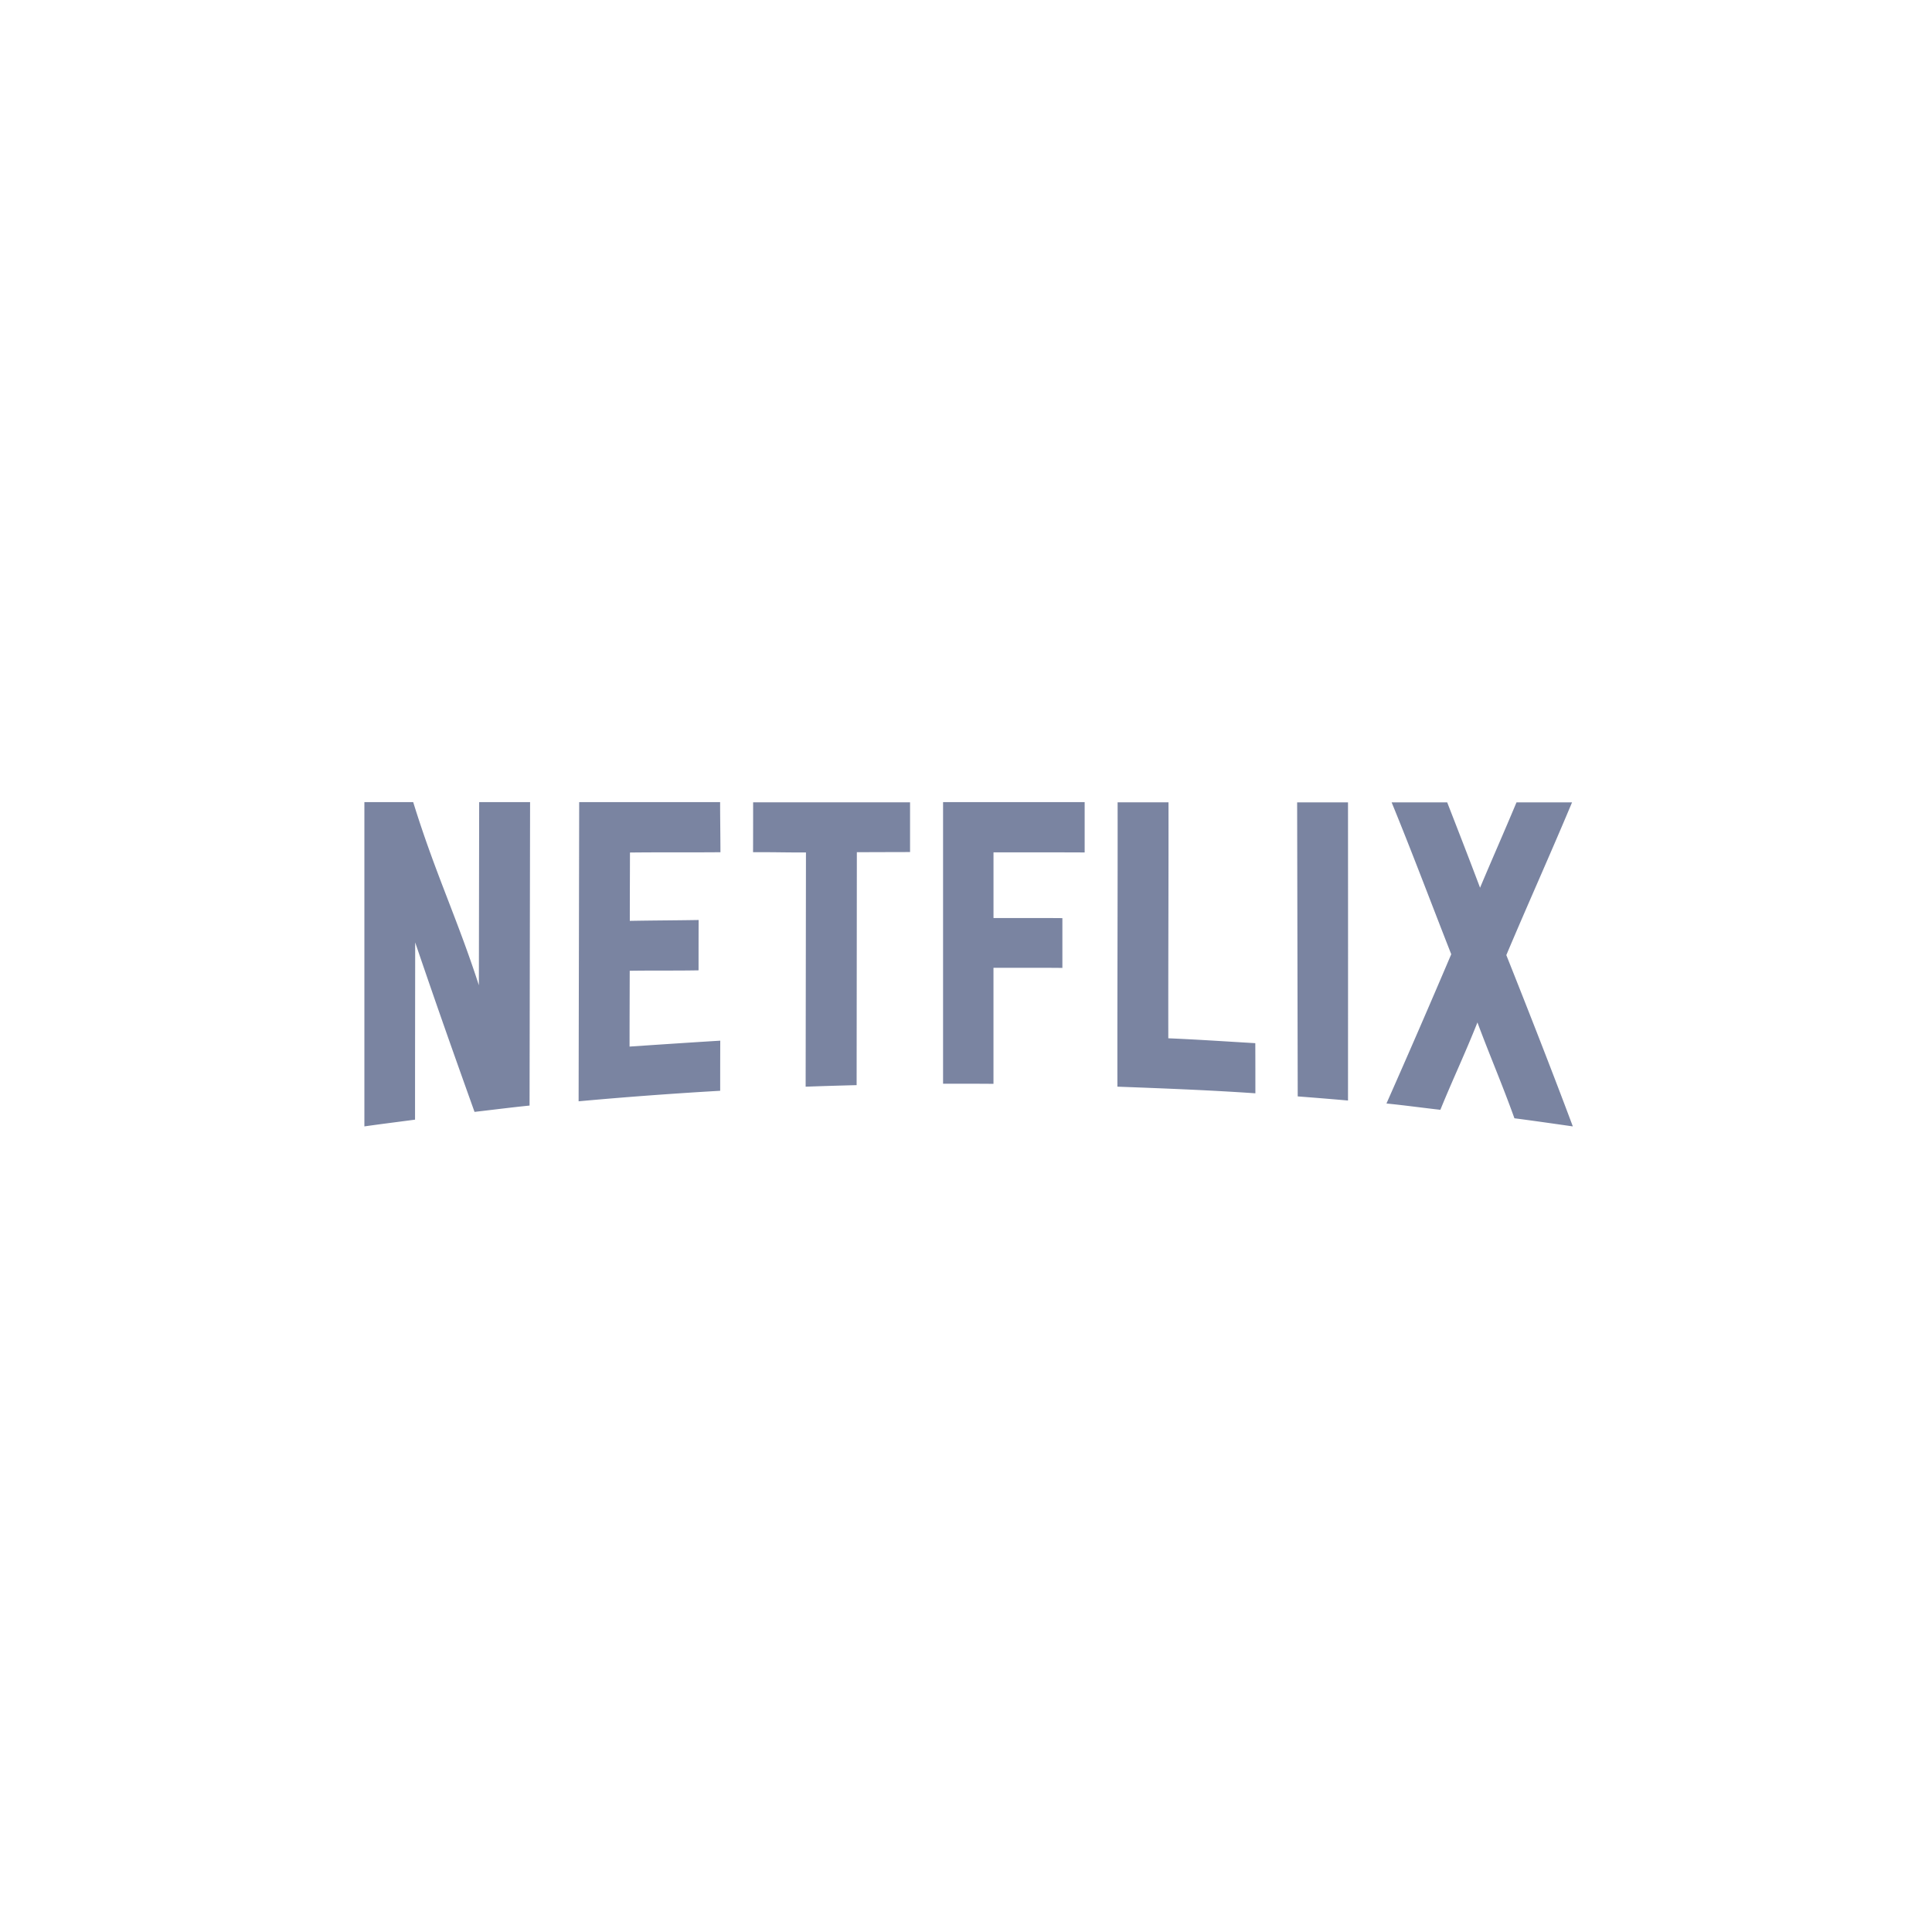 <svg xmlns="http://www.w3.org/2000/svg" width="170" height="170"><path fill="#7a84a1" d="M46.643 70.579h-4.48l-.026 16.116c-1.924-5.94-3.849-9.873-5.779-16.116h-4.295v28.535c1.451-.207 3-.4 4.457-.594 0-5.964.008-9.63.013-15.595 2 5.871 3.228 9.333 5.221 14.912 1.562-.178 3.279-.4 4.843-.556l.046-26.7m16.72-.002h-12.4l-.05 26.326q6.222-.566 12.457-.925c0-1.283 0-3.127.007-4.41-2.7.166-5.288.339-7.981.52 0-2.359.01-4.31.014-6.67 1.968-.034 4.047 0 6.057-.038 0-1.29 0-3.141.007-4.43-1.992.035-4.1.039-6.056.077 0-2.359.009-3.653.014-6.013 1.233-.015 2.442-.017 3.648-.017h1.268c1.006 0 2.016 0 3.044-.01 0-1.283-.03-3.126-.028-4.409m16.714.019H66.269c0 1.275 0 3.111-.006 4.386h.594q.9.001 1.8.012c.9.011 1.2.012 1.8.012h.461L70.89 95.62c1.461-.054 3.024-.1 4.486-.137l.02-20.495c1.544-.006 3.138-.011 4.682-.014v-4.372m15.356-.023H82.982v24.78h1.457c1 0 2 0 2.979.011V85.16h4.27c.606 0 1.206 0 1.793.011v-4.383q-.833-.008-1.693-.008H87.42v-5.779h4.4q1.8-.002 3.621.007v-4.426m2.899.017c.011 8.34-.029 16.679-.018 25.019 3.981.148 8.164.309 12.141.584 0-1.283 0-3.128-.007-4.411-2.517-.148-5.136-.325-7.655-.43-.011-7.142.028-13.62.017-20.762zm15.797.001.051 25.874c1.459.113 2.968.234 4.425.363q.008-13.11 0-26.237h-4.477m8.315 0c1.79 4.361 3.428 8.734 5.246 13.365a960 960 0 0 1-5.7 13.134c1.563.154 3.181.38 4.743.554 1.121-2.748 2.14-4.864 3.262-7.686 1.12 3.007 2.138 5.329 3.255 8.433 1.56.2 3.581.492 5.139.714-1.888-5.047-3.953-10.3-5.852-15.073 1.891-4.48 3.82-8.756 5.784-13.44h-4.888c-1.212 2.895-2.046 4.755-3.207 7.511-1.083-2.867-1.808-4.723-2.892-7.511h-4.888"/></svg>